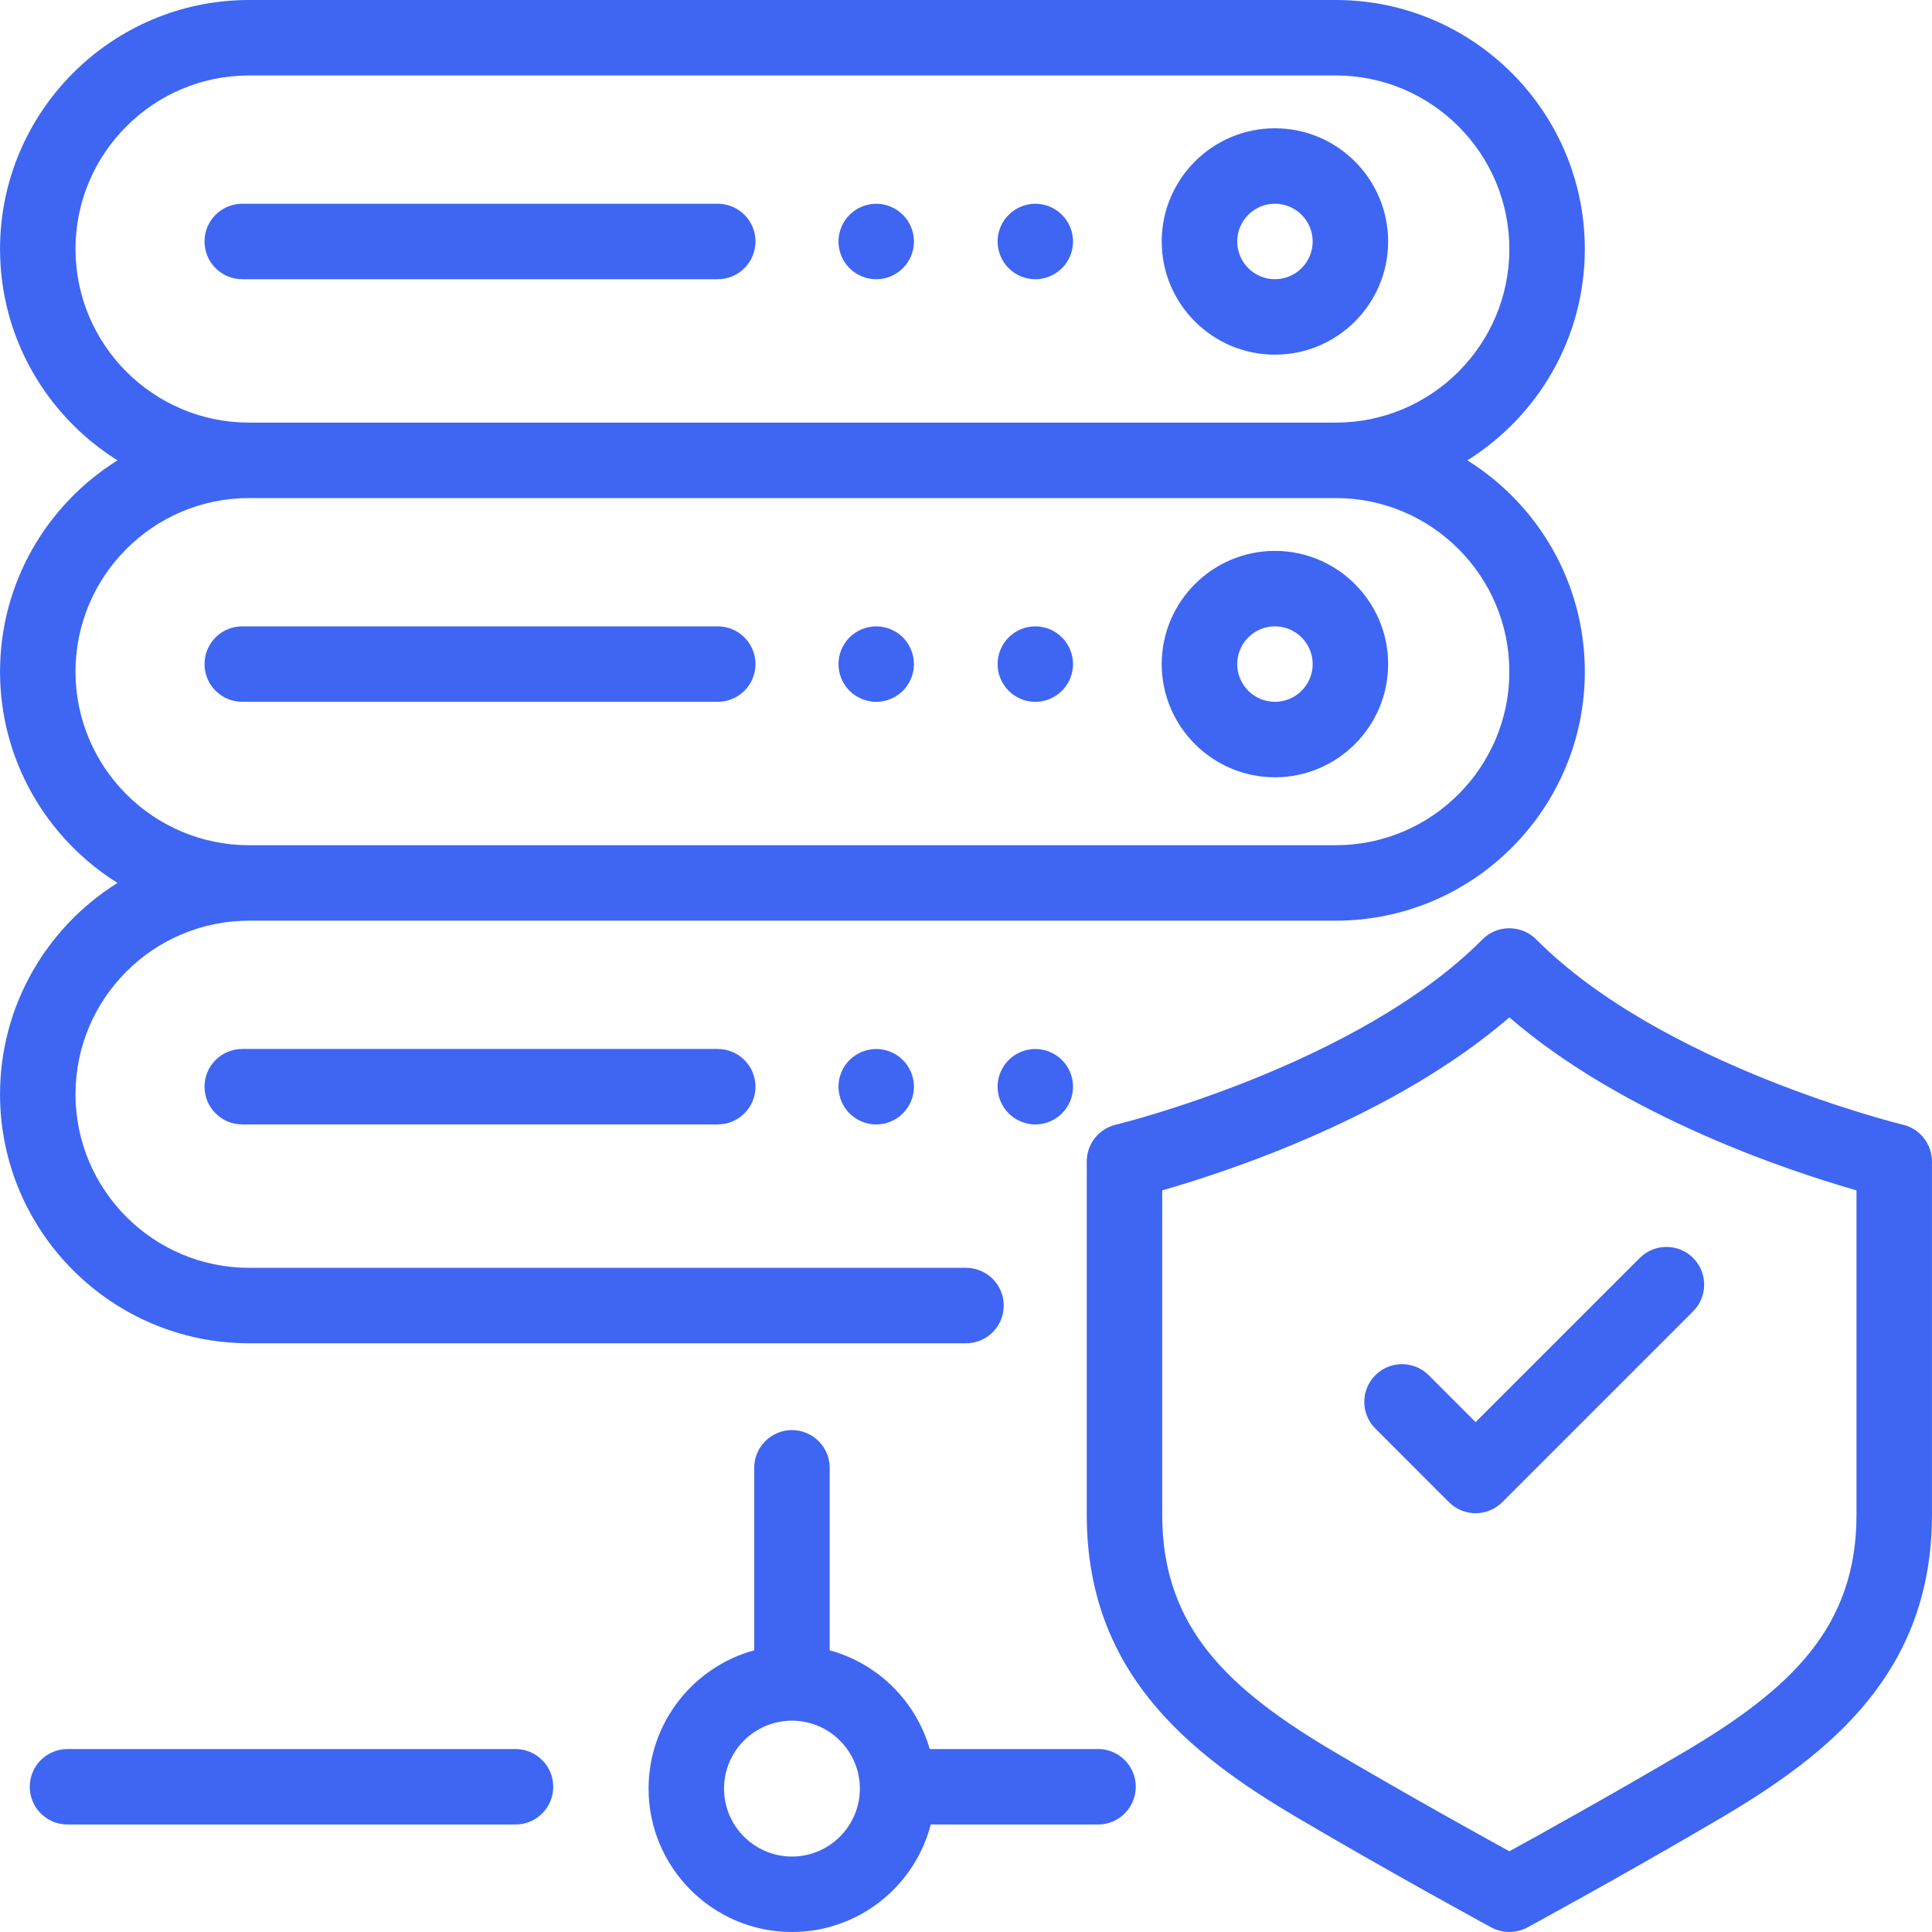 <svg xmlns="http://www.w3.org/2000/svg" width="50" height="50" viewBox="0 0 50 50" fill="none"><g clip-path="url(#clip0_457_26031)"><path d="M28.418 45.265H24.061C23.705 44.025 22.719 43.05 21.472 42.71V37.987C21.472 37.448 21.035 37.011 20.495 37.011C19.956 37.011 19.519 37.448 19.519 37.987V42.71C17.945 43.139 16.785 44.581 16.785 46.289C16.785 48.335 18.449 50 20.495 50C22.221 50 23.675 48.816 24.088 47.218H28.418C28.957 47.218 29.394 46.781 29.394 46.242C29.394 45.702 28.957 45.265 28.418 45.265ZM20.496 48.047C19.526 48.047 18.738 47.258 18.738 46.289C18.738 45.32 19.526 44.531 20.496 44.531C21.465 44.531 22.253 45.32 22.253 46.289C22.253 47.258 21.465 48.047 20.496 48.047Z" fill="#3E66F3"></path><path d="M13.341 45.265H1.747C1.207 45.265 0.77 45.702 0.77 46.242C0.77 46.781 1.207 47.218 1.747 47.218H13.341C13.881 47.218 14.318 46.781 14.318 46.242C14.318 45.702 13.881 45.265 13.341 45.265Z" fill="#3E66F3"></path><path d="M32.995 3.32C31.38 3.32 30.065 4.634 30.065 6.25C30.065 7.865 31.38 9.179 32.995 9.179C34.61 9.179 35.925 7.865 35.925 6.25C35.925 4.634 34.61 3.32 32.995 3.32ZM32.995 7.226C32.456 7.226 32.019 6.788 32.019 6.25C32.019 5.711 32.456 5.273 32.995 5.273C33.533 5.273 33.972 5.711 33.972 6.25C33.972 6.788 33.533 7.226 32.995 7.226Z" fill="#3E66F3"></path><path d="M18.575 5.273H6.27C5.73 5.273 5.293 5.71 5.293 6.25C5.293 6.789 5.73 7.226 6.27 7.226H18.575C19.114 7.226 19.552 6.789 19.552 6.25C19.552 5.71 19.114 5.273 18.575 5.273Z" fill="#3E66F3"></path><path d="M27.484 5.56C27.303 5.378 27.051 5.273 26.794 5.273C26.537 5.273 26.286 5.378 26.104 5.56C25.922 5.741 25.817 5.993 25.817 6.25C25.817 6.507 25.922 6.759 26.104 6.94C26.285 7.122 26.537 7.227 26.794 7.227C27.051 7.227 27.303 7.122 27.484 6.94C27.667 6.759 27.77 6.507 27.77 6.25C27.77 5.993 27.667 5.741 27.484 5.56Z" fill="#3E66F3"></path><path d="M23.367 5.56C23.184 5.378 22.934 5.273 22.677 5.273C22.419 5.273 22.168 5.378 21.986 5.56C21.804 5.741 21.7 5.992 21.7 6.25C21.7 6.507 21.804 6.759 21.986 6.94C22.168 7.122 22.419 7.227 22.677 7.227C22.934 7.227 23.186 7.122 23.367 6.94C23.549 6.759 23.653 6.507 23.653 6.25C23.653 5.992 23.549 5.741 23.367 5.56Z" fill="#3E66F3"></path><path d="M32.995 14.257C31.38 14.257 30.065 15.572 30.065 17.187C30.065 18.802 31.38 20.116 32.995 20.116C34.61 20.116 35.925 18.802 35.925 17.187C35.925 15.572 34.61 14.257 32.995 14.257ZM32.995 18.163C32.456 18.163 32.019 17.725 32.019 17.187C32.019 16.648 32.456 16.21 32.995 16.21C33.533 16.21 33.972 16.648 33.972 17.187C33.972 17.725 33.533 18.163 32.995 18.163Z" fill="#3E66F3"></path><path d="M18.575 16.21H6.27C5.73 16.21 5.293 16.647 5.293 17.186C5.293 17.726 5.73 18.163 6.27 18.163H18.575C19.114 18.163 19.552 17.726 19.552 17.186C19.552 16.647 19.114 16.21 18.575 16.21Z" fill="#3E66F3"></path><path d="M27.484 16.496C27.303 16.314 27.052 16.21 26.794 16.21C26.537 16.21 26.285 16.314 26.104 16.496C25.922 16.678 25.817 16.93 25.817 17.187C25.817 17.444 25.922 17.695 26.104 17.877C26.285 18.059 26.537 18.164 26.794 18.164C27.051 18.164 27.303 18.059 27.484 17.877C27.667 17.695 27.77 17.444 27.77 17.187C27.77 16.93 27.667 16.678 27.484 16.496Z" fill="#3E66F3"></path><path d="M23.367 16.496C23.186 16.314 22.934 16.21 22.677 16.21C22.419 16.21 22.168 16.314 21.985 16.496C21.804 16.678 21.7 16.93 21.7 17.187C21.7 17.444 21.804 17.695 21.985 17.877C22.168 18.059 22.419 18.164 22.677 18.164C22.934 18.164 23.185 18.059 23.367 17.877C23.549 17.696 23.653 17.444 23.653 17.187C23.653 16.93 23.549 16.678 23.367 16.496Z" fill="#3E66F3"></path><path d="M37.975 11.914C39.799 10.774 41.015 8.749 41.015 6.445C41.015 2.891 38.124 0 34.57 0H6.446C2.893 0 0.001 2.891 0.001 6.445C0.001 8.749 1.218 10.774 3.041 11.914C1.218 13.053 0.001 15.078 0.001 17.382C0.001 19.686 1.218 21.711 3.041 22.85C1.218 23.99 0.001 26.015 0.001 28.319C0.001 31.873 2.893 34.764 6.446 34.764H25C25.54 34.764 25.977 34.327 25.977 33.787C25.977 33.248 25.54 32.811 25 32.811H6.446C3.97 32.811 1.954 30.796 1.954 28.319C1.954 25.842 3.969 23.827 6.446 23.827H34.57C38.124 23.827 41.015 20.936 41.015 17.382C41.015 15.078 39.799 13.053 37.975 11.914ZM1.954 6.445C1.954 3.968 3.97 1.953 6.446 1.953H34.57C37.047 1.953 39.062 3.968 39.062 6.445C39.062 8.922 37.047 10.937 34.57 10.937H6.446C3.97 10.937 1.954 8.922 1.954 6.445ZM34.57 21.874H6.446C3.969 21.874 1.954 19.859 1.954 17.382C1.954 14.905 3.969 12.89 6.446 12.89H34.57C37.047 12.89 39.062 14.905 39.062 17.382C39.062 19.859 37.047 21.874 34.57 21.874Z" fill="#3E66F3"></path><path d="M18.575 27.147H6.27C5.73 27.147 5.293 27.584 5.293 28.123C5.293 28.663 5.73 29.1 6.27 29.1H18.575C19.114 29.1 19.552 28.663 19.552 28.123C19.552 27.584 19.114 27.147 18.575 27.147Z" fill="#3E66F3"></path><path d="M27.484 27.434C27.303 27.252 27.052 27.148 26.794 27.148C26.537 27.148 26.285 27.252 26.104 27.434C25.922 27.615 25.817 27.867 25.817 28.124C25.817 28.381 25.922 28.633 26.104 28.814C26.285 28.996 26.537 29.101 26.794 29.101C27.051 29.101 27.303 28.996 27.484 28.814C27.667 28.633 27.77 28.381 27.77 28.124C27.77 27.867 27.667 27.615 27.484 27.434Z" fill="#3E66F3"></path><path d="M23.367 27.434C23.186 27.252 22.934 27.148 22.677 27.148C22.419 27.148 22.168 27.252 21.985 27.434C21.804 27.615 21.7 27.867 21.7 28.124C21.7 28.381 21.804 28.633 21.985 28.814C22.168 28.996 22.419 29.101 22.677 29.101C22.934 29.101 23.186 28.996 23.367 28.814C23.549 28.633 23.653 28.381 23.653 28.124C23.653 27.867 23.549 27.615 23.367 27.434Z" fill="#3E66F3"></path><path d="M49.25 29.108C49.188 29.093 43.005 27.582 39.758 24.312C39.623 24.175 39.447 24.082 39.259 24.044C39.195 24.031 39.128 24.023 39.06 24.023C39.059 24.023 39.058 24.023 39.057 24.023C38.914 24.024 38.778 24.055 38.655 24.111C38.548 24.159 38.45 24.227 38.366 24.312C35.127 27.574 28.936 29.094 28.874 29.108C28.435 29.214 28.125 29.606 28.125 30.058V39.203C28.125 43.272 30.749 45.378 33.585 47.047C36.077 48.515 38.568 49.867 38.593 49.881C38.736 49.958 38.896 49.999 39.059 49.999H39.065C39.228 49.999 39.388 49.958 39.531 49.881C39.556 49.867 42.047 48.515 44.539 47.047C47.375 45.378 49.999 43.272 49.999 39.203V30.058C49.999 29.606 49.689 29.214 49.25 29.108ZM48.046 39.203C48.046 42.128 46.325 43.729 43.548 45.364C41.72 46.44 39.892 47.455 39.062 47.911C38.232 47.455 36.404 46.441 34.575 45.364C31.799 43.729 30.078 42.128 30.078 39.203V30.807C31.801 30.313 36.09 28.898 39.062 26.33C42.033 28.898 46.323 30.313 48.046 30.807V39.203H48.046Z" fill="#3E66F3"></path><path d="M43.818 32.556C43.437 32.175 42.818 32.175 42.437 32.556L38.189 36.804L36.975 35.59C36.593 35.209 35.975 35.209 35.594 35.59C35.212 35.971 35.212 36.59 35.594 36.971L37.498 38.876C37.689 39.066 37.939 39.162 38.189 39.162C38.439 39.162 38.689 39.066 38.879 38.876L43.818 33.937C44.199 33.556 44.199 32.937 43.818 32.556Z" fill="#3E66F3"></path></g><defs><clipPath id="clip0_457_26031"><rect width="50" height="50" fill="white"></rect></clipPath></defs></svg>